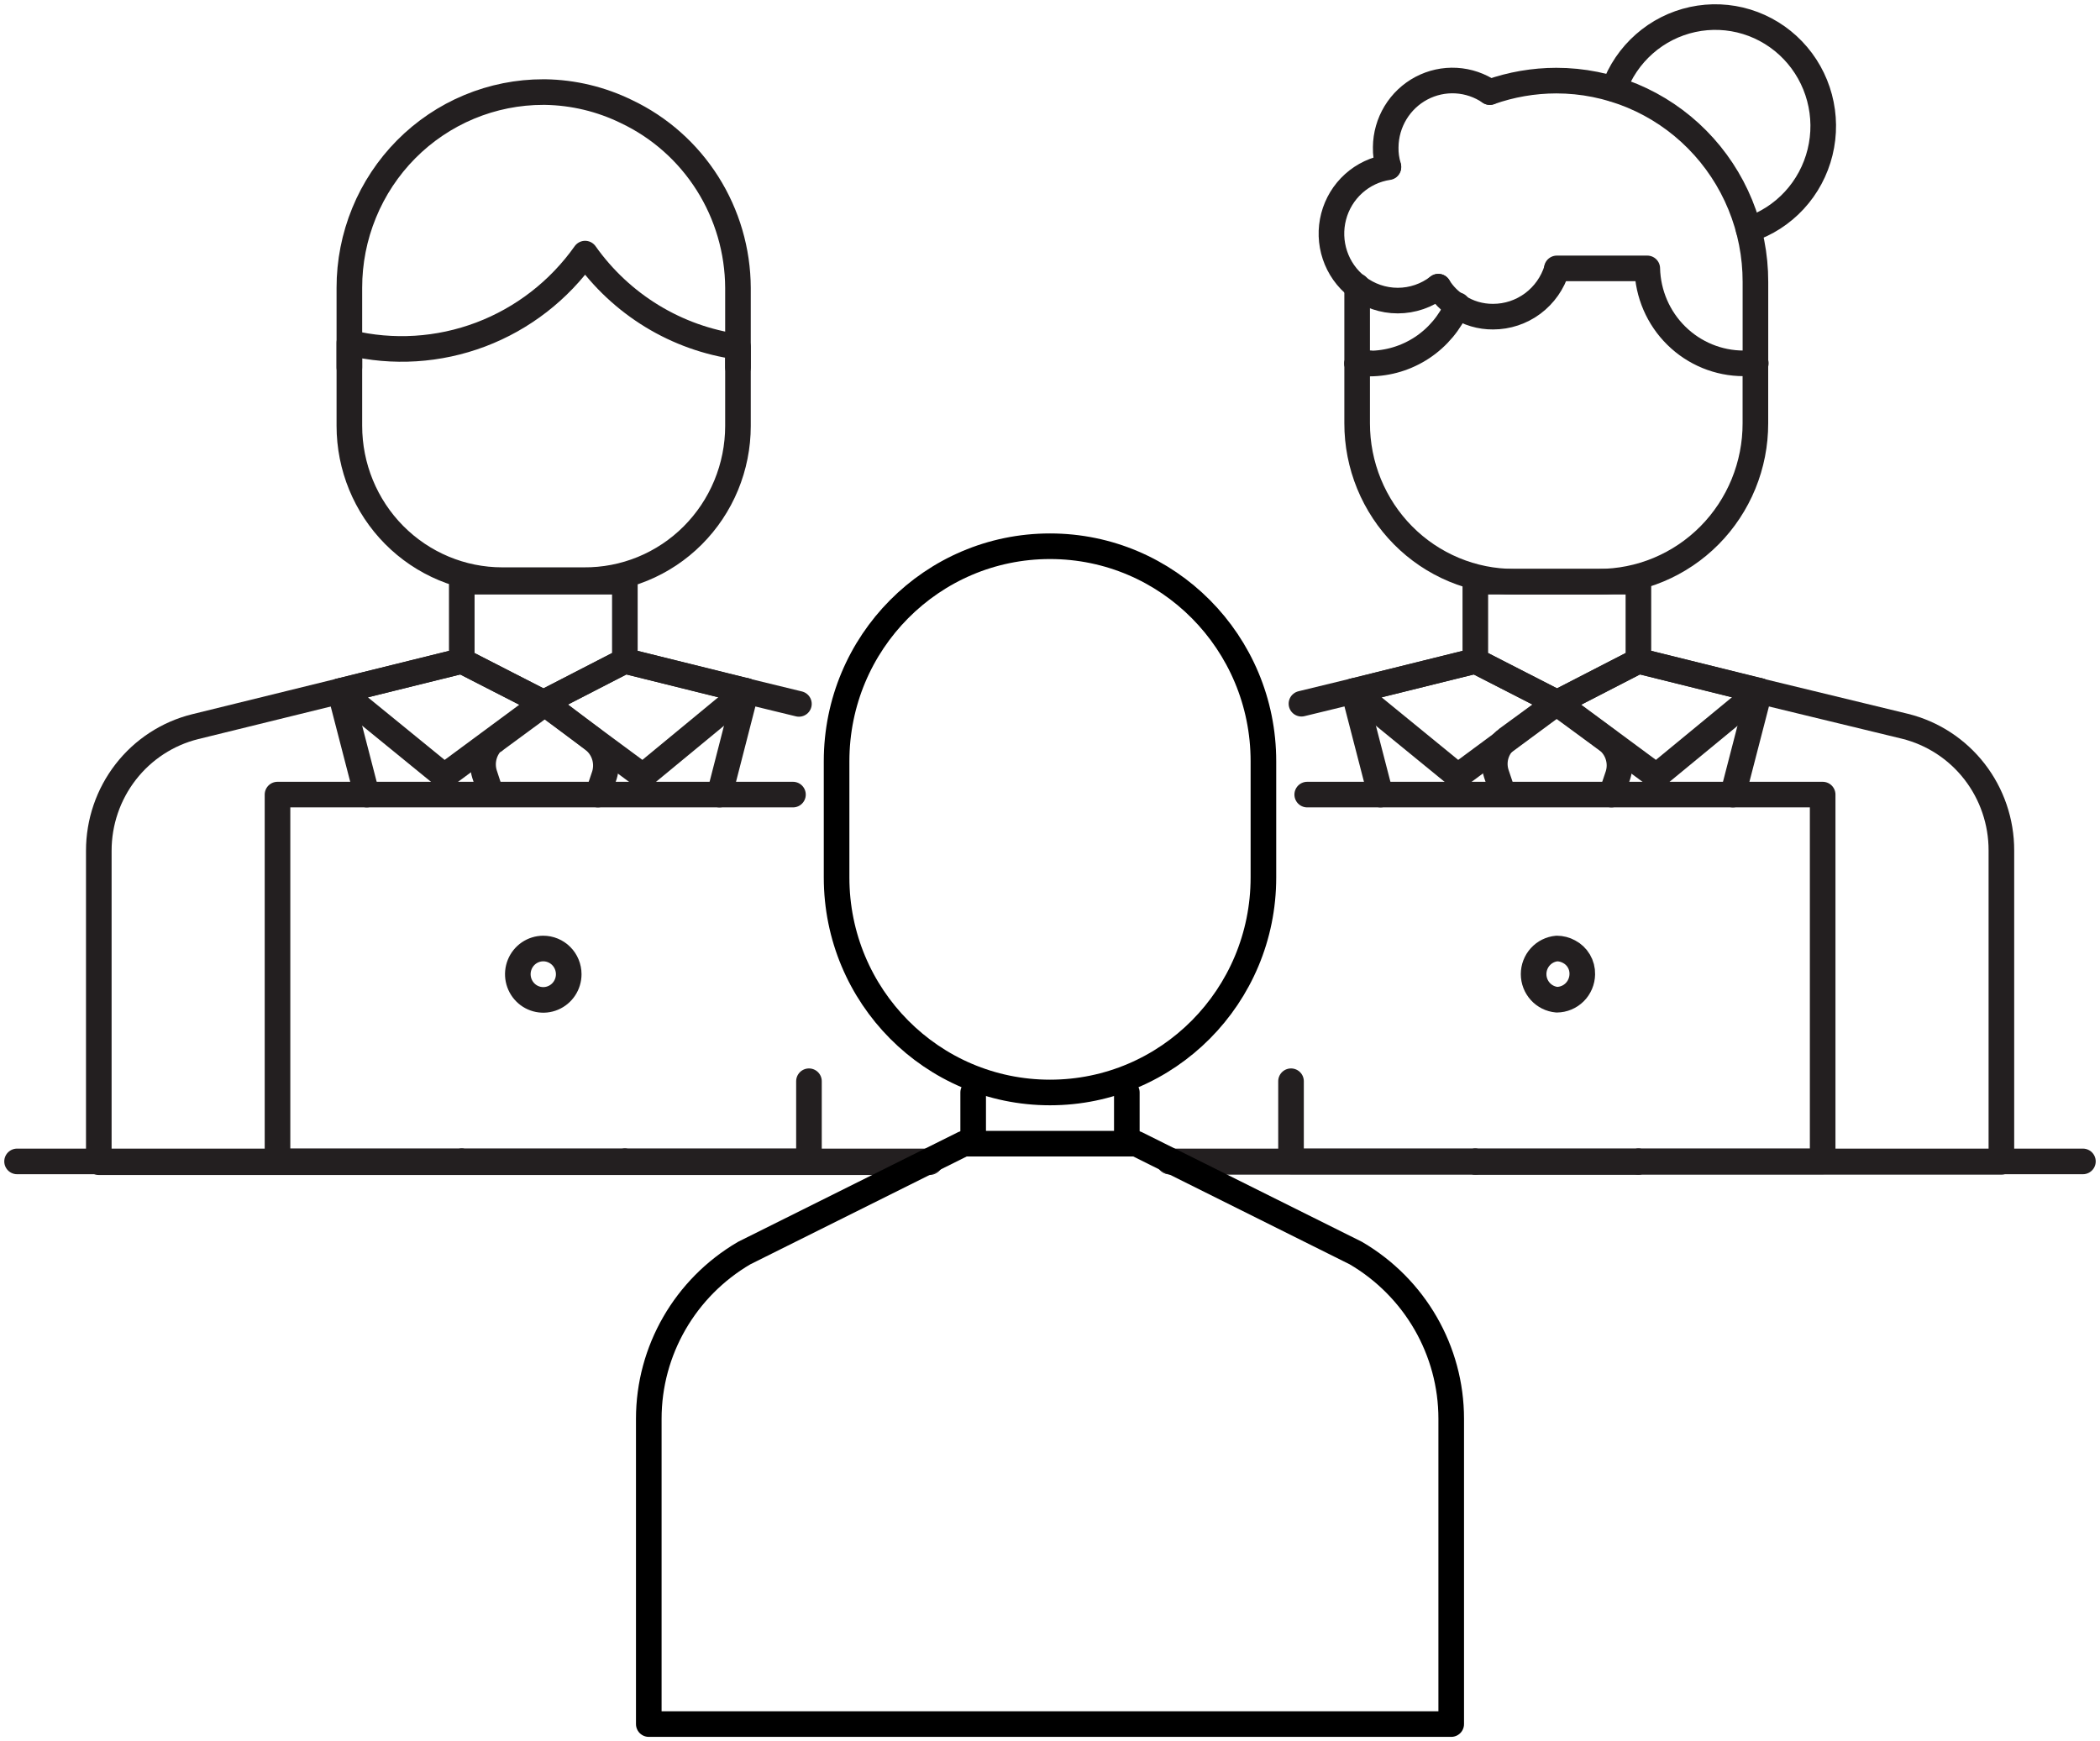 <svg width="123" height="102" viewBox="0 0 123 102" fill="none" xmlns="http://www.w3.org/2000/svg">
<path d="M76.566 46.549H79.332H81.861H86.964H86.975H92.09H97.205H99.722H106.756V59.055V68.038H93.897H85.158H75.617V63.341" stroke="#231F20" stroke-width="1.5" stroke-linecap="round" stroke-linejoin="round"/>
<path d="M33.311 57.071C33.311 57.368 33.224 57.659 33.06 57.906C32.897 58.153 32.665 58.346 32.393 58.46C32.122 58.575 31.823 58.605 31.534 58.548C31.245 58.491 30.979 58.349 30.771 58.139C30.562 57.93 30.419 57.663 30.36 57.372C30.301 57.081 30.329 56.778 30.44 56.503C30.551 56.228 30.741 55.992 30.984 55.825C31.228 55.659 31.515 55.569 31.809 55.566C32.006 55.565 32.201 55.603 32.383 55.678C32.565 55.753 32.731 55.863 32.87 56.003C33.01 56.143 33.121 56.309 33.196 56.493C33.272 56.676 33.311 56.873 33.311 57.071Z" stroke="#231F20" stroke-width="1.5" stroke-linecap="round" stroke-linejoin="round"/>
<path d="M47.382 63.341V68.038H37.853H36.611H36.599H29.125H27.048H27.036H16.254V59.055V46.549H21.481H23.288H25.817H28.64H30.931H30.943H35.019H36.057H36.069H41.183H42.143H43.69H46.445" stroke="#231F20" stroke-width="1.5" stroke-linecap="round" stroke-linejoin="round"/>
<path d="M92.677 57.071C92.671 57.467 92.512 57.846 92.234 58.125C91.955 58.404 91.579 58.562 91.187 58.565C90.816 58.532 90.47 58.36 90.218 58.082C89.966 57.805 89.826 57.442 89.826 57.066C89.826 56.689 89.966 56.326 90.218 56.049C90.47 55.771 90.816 55.599 91.187 55.566C91.435 55.567 91.68 55.63 91.898 55.749C92.138 55.873 92.338 56.063 92.476 56.297C92.614 56.531 92.684 56.799 92.677 57.071Z" stroke="#231F20" stroke-width="1.5" stroke-linecap="round" stroke-linejoin="round"/>
<path d="M121.999 68.038H117.54H106.757H93.897H85.159H75.618H68.505H68.482" stroke="#231F20" stroke-width="1.5" stroke-linecap="round" stroke-linejoin="round"/>
<path d="M1 68.038H5.471H5.776H16.253H27.036H27.047H29.125H36.599H36.61H37.852H47.381H54.506" stroke="#231F20" stroke-width="1.5" stroke-linecap="round" stroke-linejoin="round"/>
<path d="M102.816 21.298V24.797C102.818 26.017 102.581 27.224 102.12 28.351C101.658 29.477 100.982 30.501 100.128 31.363C99.274 32.225 98.26 32.908 97.145 33.374C96.029 33.84 94.833 34.079 93.626 34.077H88.681C87.473 34.079 86.278 33.84 85.162 33.374C84.046 32.908 83.032 32.225 82.179 31.363C81.325 30.501 80.648 29.477 80.187 28.351C79.725 27.224 79.489 26.017 79.49 24.797V21.298" stroke="#231F20" stroke-width="1.5" stroke-linecap="round" stroke-linejoin="round"/>
<path d="M79.49 21.298H80.213C81.309 21.295 82.38 20.97 83.297 20.363C84.213 19.755 84.934 18.892 85.373 17.878" stroke="#231F20" stroke-width="1.5" stroke-linecap="round" stroke-linejoin="round"/>
<path d="M91.188 15.723H96.483C96.518 17.211 97.128 18.626 98.183 19.665C99.238 20.705 100.654 21.287 102.128 21.286H102.839" stroke="#231F20" stroke-width="1.5" stroke-linecap="round" stroke-linejoin="round"/>
<path d="M79.49 16.76V21.286H80.213" stroke="#231F20" stroke-width="1.5" stroke-linecap="round" stroke-linejoin="round"/>
<path d="M102.818 21.286V16.51C102.82 14.962 102.519 13.43 101.933 11.999C101.348 10.569 100.489 9.27 99.406 8.175C98.323 7.08 97.037 6.212 95.621 5.619C94.205 5.027 92.688 4.722 91.155 4.722C89.828 4.724 88.512 4.951 87.26 5.394" stroke="#231F20" stroke-width="1.5" stroke-linecap="round" stroke-linejoin="round"/>
<path d="M84.244 16.795C84.53 17.256 84.916 17.646 85.373 17.935C85.99 18.342 86.713 18.556 87.451 18.55C88.286 18.551 89.1 18.281 89.773 17.781C90.445 17.28 90.941 16.575 91.188 15.769" stroke="#231F20" stroke-width="1.5" stroke-linecap="round" stroke-linejoin="round"/>
<path d="M84.245 16.795C83.563 17.323 82.728 17.609 81.868 17.609C81.009 17.609 80.174 17.323 79.492 16.795C78.888 16.322 78.435 15.68 78.19 14.949C77.945 14.218 77.918 13.43 78.113 12.684C78.308 11.938 78.716 11.266 79.287 10.752C79.857 10.239 80.564 9.906 81.321 9.795" stroke="#231F20" stroke-width="1.5" stroke-linecap="round" stroke-linejoin="round"/>
<path d="M81.321 9.761C81.207 9.392 81.154 9.007 81.163 8.621C81.17 7.908 81.369 7.21 81.737 6.602C82.106 5.994 82.631 5.498 83.256 5.167C83.882 4.836 84.584 4.682 85.289 4.722C85.994 4.762 86.675 4.995 87.26 5.394" stroke="#231F20" stroke-width="1.5" stroke-linecap="round" stroke-linejoin="round"/>
<path d="M102.425 13.454C103.445 13.119 104.364 12.527 105.095 11.734C105.826 10.941 106.345 9.974 106.603 8.922C106.862 7.871 106.851 6.771 106.572 5.725C106.293 4.679 105.756 3.722 105.009 2.943C104.263 2.165 103.333 1.591 102.307 1.276C101.28 0.961 100.191 0.915 99.142 1.142C98.094 1.369 97.119 1.861 96.311 2.573C95.502 3.285 94.886 4.193 94.522 5.212" stroke="#231F20" stroke-width="1.5" stroke-linecap="round" stroke-linejoin="round"/>
<path d="M95.964 38.717V34.077H86.412V38.717L91.199 41.168L95.953 38.717H95.964Z" stroke="#231F20" stroke-width="1.5" stroke-linecap="round" stroke-linejoin="round"/>
<path d="M94.384 46.549L94.768 45.409C94.875 45.069 94.885 44.705 94.794 44.36C94.705 44.014 94.519 43.702 94.26 43.459L94.034 43.288L92.578 42.217L91.799 41.647L91.155 41.179L90.512 41.647L89.733 42.217L88.265 43.288C88.232 43.325 88.194 43.356 88.152 43.38C87.891 43.621 87.704 43.933 87.613 44.279C87.523 44.624 87.534 44.989 87.644 45.329L88.028 46.469" stroke="#231F20" stroke-width="1.5" stroke-linecap="round" stroke-linejoin="round"/>
<path d="M85.386 45.466L79.289 40.484L86.413 38.717L91.201 41.168L85.386 45.466Z" stroke="#231F20" stroke-width="1.5" stroke-linecap="round" stroke-linejoin="round"/>
<path d="M97.014 45.466L103.077 40.473L95.964 38.717L91.199 41.168L97.014 45.466Z" stroke="#231F20" stroke-width="1.5" stroke-linecap="round" stroke-linejoin="round"/>
<path d="M86.412 68.038V68.061H91.188H95.964V68.038" stroke="#231F20" stroke-width="1.5" stroke-linecap="round" stroke-linejoin="round"/>
<path d="M86.411 68.06V68.038H86.4" stroke="#231F20" stroke-width="1.5" stroke-linecap="round" stroke-linejoin="round"/>
<path d="M80.858 46.549L79.289 40.484" stroke="#231F20" stroke-width="1.5" stroke-linecap="round" stroke-linejoin="round"/>
<path d="M95.965 68.06V68.038H95.976" stroke="#231F20" stroke-width="1.5" stroke-linecap="round" stroke-linejoin="round"/>
<path d="M101.498 46.549L103.067 40.484V40.473" stroke="#231F20" stroke-width="1.5" stroke-linecap="round" stroke-linejoin="round"/>
<path d="M86.412 38.717L79.288 40.484H79.277L76.228 41.225" stroke="#231F20" stroke-width="1.5" stroke-linecap="round" stroke-linejoin="round"/>
<path d="M68.562 68.061H117.224V49.821C117.227 48.145 116.671 46.517 115.648 45.198C114.624 43.88 113.191 42.946 111.579 42.547L103.066 40.484L95.976 38.717" stroke="#231F20" stroke-width="1.5" stroke-linecap="round" stroke-linejoin="round"/>
<path d="M20.463 21.526V16.863C20.461 15.355 20.755 13.863 21.326 12.47C21.896 11.077 22.734 9.812 23.79 8.746C24.846 7.681 26.101 6.836 27.481 6.261C28.861 5.686 30.34 5.391 31.832 5.394H31.934C33.582 5.42 35.204 5.809 36.687 6.534C38.633 7.455 40.28 8.915 41.437 10.743C42.594 12.571 43.214 14.693 43.224 16.863V21.514" stroke="#231F20" stroke-width="1.5" stroke-linecap="round" stroke-linejoin="round"/>
<path d="M43.224 21.537V24.957C43.223 26.15 42.988 27.331 42.532 28.432C42.077 29.532 41.41 30.531 40.57 31.371C39.731 32.21 38.735 32.873 37.64 33.322C36.545 33.771 35.374 33.996 34.192 33.986H29.416C27.042 33.986 24.764 33.033 23.085 31.338C21.406 29.643 20.463 27.343 20.463 24.946V20.078C23.018 20.694 25.697 20.526 28.156 19.596C30.616 18.666 32.745 17.015 34.271 14.857C35.317 16.334 36.651 17.58 38.19 18.519C39.73 19.458 41.443 20.07 43.224 20.317V21.537Z" stroke="#231F20" stroke-width="1.5" stroke-linecap="round" stroke-linejoin="round"/>
<path d="M36.599 38.717V34.077H27.047V38.717L31.834 41.168L36.587 38.717H36.599Z" stroke="#231F20" stroke-width="1.5" stroke-linecap="round" stroke-linejoin="round"/>
<path d="M35.019 46.549L35.403 45.409C35.507 45.069 35.515 44.705 35.425 44.361C35.335 44.016 35.152 43.704 34.895 43.459L34.748 43.334L33.066 42.057L31.937 41.202L31.474 41.533L30.514 42.24L29.058 43.311L28.945 43.403H28.877C28.622 43.648 28.44 43.961 28.352 44.306C28.265 44.65 28.274 45.013 28.38 45.352L28.753 46.492" stroke="#231F20" stroke-width="1.5" stroke-linecap="round" stroke-linejoin="round"/>
<path d="M26.02 45.466L19.912 40.484L27.048 38.717L31.835 41.168L26.02 45.466Z" stroke="#231F20" stroke-width="1.5" stroke-linecap="round" stroke-linejoin="round"/>
<path d="M37.651 45.466L43.702 40.473L36.6 38.717L31.836 41.168L37.651 45.466Z" stroke="#231F20" stroke-width="1.5" stroke-linecap="round" stroke-linejoin="round"/>
<path d="M36.599 68.038V68.061H36.587H31.811H27.047V68.038" stroke="#231F20" stroke-width="1.5" stroke-linecap="round" stroke-linejoin="round"/>
<path d="M21.482 46.549L19.912 40.484" stroke="#231F20" stroke-width="1.5" stroke-linecap="round" stroke-linejoin="round"/>
<path d="M27.035 68.038H27.046V68.06" stroke="#231F20" stroke-width="1.5" stroke-linecap="round" stroke-linejoin="round"/>
<path d="M36.6 68.06V68.038H36.611" stroke="#231F20" stroke-width="1.5" stroke-linecap="round" stroke-linejoin="round"/>
<path d="M42.143 46.549L43.701 40.484V40.473" stroke="#231F20" stroke-width="1.5" stroke-linecap="round" stroke-linejoin="round"/>
<path d="M27.047 38.717L19.912 40.484L11.432 42.57C9.82 42.969 8.388 43.902 7.364 45.221C6.34 46.54 5.785 48.168 5.787 49.843V68.084H54.449" stroke="#231F20" stroke-width="1.5" stroke-linecap="round" stroke-linejoin="round"/>
<path d="M46.794 41.236L43.701 40.484L36.599 38.717H36.588" stroke="#231F20" stroke-width="1.5" stroke-linecap="round" stroke-linejoin="round"/>
<path d="M61.5 32C54.595 32 49 37.637 49 44.595V51.405C49 58.363 54.595 64 61.5 64C68.405 64 74 58.363 74 51.405V44.595C74 37.637 68.405 32 61.5 32Z" stroke="black" stroke-width="1.5" stroke-linecap="round" stroke-linejoin="round"/>
<path d="M66.557 67L79.411 73.407C82.872 75.433 85 79.122 85 83.114V101H38V83.114C38 79.122 40.128 75.433 43.589 73.407L56.443 67H66.545H66.557Z" stroke="black" stroke-width="1.5" stroke-linecap="round" stroke-linejoin="round"/>
<path d="M57 67V64" stroke="black" stroke-width="1.5" stroke-linecap="round" stroke-linejoin="round"/>
<path d="M66 67V64" stroke="black" stroke-width="1.5" stroke-linecap="round" stroke-linejoin="round"/>
</svg>
